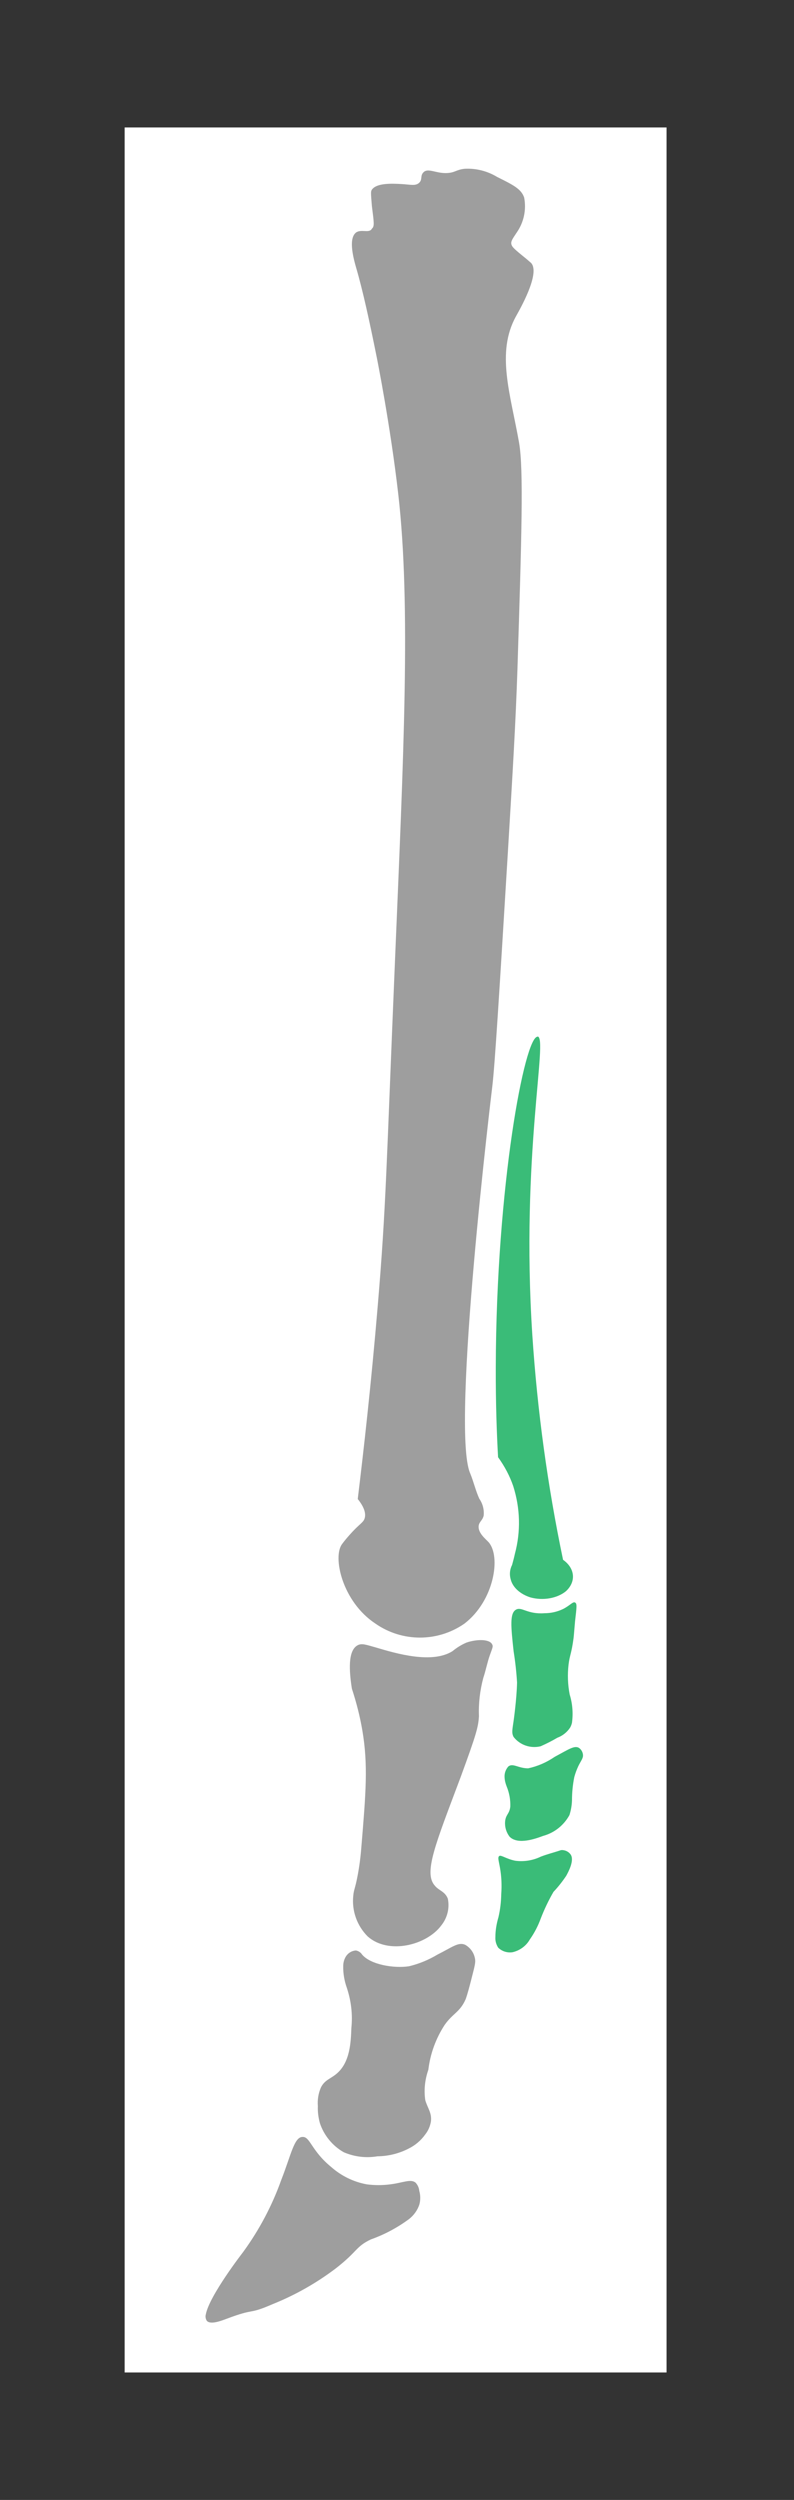 <?xml version="1.0" encoding="UTF-8" standalone="no"?>
<svg id="Ebene_1" data-name="Ebene 1" xmlns="http://www.w3.org/2000/svg" viewBox="-10 -10 62.3 196.14">
  <rect x="-10" y="-10" width="62.3" height="196.14" fill="#333333" stroke="none"/>
  <rect x="-.22" width="42.52" height="176.14" style="fill: #fff;"></rect>
  <g id="Trughirsch">
    <path d="m17.94,8.24c-.34.26-.53.94,0,2.75.53,1.81,1.05,4.2,1.63,7.09,0,0,1.06,5.28,1.68,10.7,1,8.74.41,20.58-.25,36.4-.69,16.48-.7,19.45-1.36,27.26-.52,6.19-1.11,11.38-1.57,15.17.6.75.63,1.22.54,1.52s-.34.4-.91,1c0,0-.48.5-.85,1-.78,1,0,4.53,2.6,6.25,2.1,1.47,4.9,1.47,7,0,2.33-1.8,2.87-5.26,1.89-6.38-.24-.26-.86-.74-.78-1.3.05-.32.29-.39.39-.78.05-.47-.07-.94-.34-1.33-.29-.63-.44-1.32-.72-2-1.53-3.5,1.74-30.37,1.74-30.37.2-1.68.54-7.18,1.21-18.19.41-6.82.62-10.32.76-14.5.33-10.46.49-15.69.13-17.79-.68-3.85-1.82-7.07-.24-9.93.26-.47,1.94-3.37,1.18-4.18l-.37-.32c-1-.81-1.14-.94-1.18-1.18s.17-.49.42-.88c.56-.8.77-1.78.59-2.74-.22-.68-.86-1-2.13-1.63-.76-.46-1.63-.68-2.52-.64-.72.07-.78.34-1.53.34s-1.34-.38-1.68-.1-.09.59-.38.86-.67.14-1.39.1-1.94-.1-2.32.44c-.09.13-.09.23,0,1.29.17,1.35.21,1.58,0,1.77-.2.39-.82.01-1.24.3Z" style="fill: #9e9e9e;"></path>
    <path d="m18.05,119.09c-.76.42-.66,2-.44,3.4.35,1.07.63,2.16.82,3.27.46,2.71.28,4.87-.08,9.2-.06.77-.16,1.54-.31,2.3-.18.93-.28,1-.32,1.47-.13,1.18.29,2.36,1.13,3.2,1.63,1.45,4.63.69,5.78-.87.47-.59.66-1.35.51-2.09-.22-.57-.69-.63-1-1-.93-1,0-3.2,2-8.53,1.24-3.38,1.39-3.94,1.44-4.79-.04-1.01.08-2.02.34-3,.2-.59.31-1.21.52-1.8s.27-.67.17-.85c-.23-.42-1.23-.39-2-.13-.4.17-.77.4-1.11.68-1.6,1-4.36.2-6-.29-.76-.21-1.11-.36-1.45-.17Z" style="fill: #9e9e9e;"></path>
    <path d="m26.53,146.87c-.44,1-1,1.09-1.64,2-.69,1.06-1.13,2.26-1.28,3.52-.27.77-.36,1.59-.24,2.39.18.62.53,1,.44,1.68-.06.36-.21.71-.44,1-.34.48-.79.86-1.32,1.12-.76.39-1.59.59-2.44.6-.89.15-1.81.04-2.64-.32-.88-.5-1.55-1.32-1.87-2.28-.12-.44-.18-.89-.16-1.34-.04-.5.04-1,.24-1.46.3-.6.75-.67,1.23-1.08,1.06-.89,1.12-2.47,1.16-3.59.11-1.07-.02-2.14-.36-3.16-.19-.54-.29-1.11-.28-1.68,0-.24.05-.47.16-.68.16-.32.48-.54.84-.56.2.04.37.15.48.32.66.79,2.48,1.1,3.68.92.79-.19,1.54-.5,2.24-.92,1.14-.57,1.63-1,2.16-.77.38.21.66.57.76,1,.1.37,0,.65-.28,1.76s-.41,1.46-.44,1.53Z" style="fill: #9e9e9e;"></path>
    <path d="m13.74,157.66c-.66,0-.9,1.41-1.67,3.37-.72,2.02-1.73,3.93-3,5.67,0,0-2.64,3.4-2.92,4.88-.05.17-.02.36.08.51.29.32,1.11,0,1.52-.15,2.37-.9,1.64-.29,3.64-1.16,1.77-.71,3.43-1.65,4.95-2.8,1.75-1.36,1.55-1.7,2.76-2.28,1.07-.38,2.08-.92,3-1.6.37-.29.65-.68.8-1.12.1-.35.1-.73,0-1.08-.02-.24-.12-.46-.28-.64-.38-.34-1,0-2,.12-.61.08-1.23.08-1.84,0-1.04-.19-2-.66-2.79-1.36-1.57-1.28-1.65-2.39-2.25-2.36Z" style="fill: #9e9e9e;"></path>
    <path d="m32.18,71.32c.86.06-1.33,9.35-.41,23.45.39,5.89,1.19,11.77,2.41,17.61.94.66,1.04,1.71.23,2.46-.69.57-1.81.76-2.79.49-.82-.26-1.4-.8-1.55-1.42-.11-.38-.07-.77.11-1.13.05-.19.14-.5.22-.87.47-1.76.42-3.57-.13-5.31-.27-.79-.67-1.55-1.19-2.27-.1-1.8-.19-4.22-.18-7.07.04-14.29,2.28-25.98,3.28-25.92Z" style="fill: #3abc78;"></path>
    <path d="m30.47,116.3c.46-.28.88.37,2.25.27.51,0,1-.11,1.46-.33.55-.28.77-.6.94-.51s.13.34,0,1.48c-.07.81-.1,1.21-.12,1.34-.16,1.21-.3,1.3-.39,2.06-.09.78-.06,1.57.09,2.34.22.71.28,1.47.18,2.21-.03.14-.08.27-.15.39-.24.36-.59.64-1,.79-.42.25-.86.47-1.31.67-.79.19-1.62-.09-2.12-.73-.17-.31-.1-.57,0-1.27,0,0,.24-1.68.27-3-.05-.82-.14-1.64-.27-2.45-.22-1.99-.3-2.97.17-3.26Z" style="fill: #3abc78;"></path>
    <path d="m35.42,127.13c-.36-.2-.8.12-1.9.71-.63.43-1.33.74-2.08.9-.77,0-1.19-.43-1.55-.15-.21.23-.32.54-.3.85.01.24.07.48.16.71.21.51.31,1.05.29,1.6-.07.59-.37.61-.41,1.19-.03.42.1.83.35,1.16.66.68,2.1.14,2.64-.06.88-.24,1.62-.83,2.06-1.63.12-.37.19-.77.2-1.16,0-.61.06-1.22.18-1.82.08-.3.19-.59.32-.87.22-.45.4-.62.36-.91-.03-.21-.14-.4-.32-.52Z" style="fill: #3abc78;"></path>
    <path d="m30.43,135.99c.68.09,1.38-.02,2-.32.51-.2,1.05-.33,1.58-.51.06-.01.13-.01.19,0,.22.03.42.14.56.32.35.46-.18,1.41-.33,1.69-.3.45-.63.87-1,1.26-.39.67-.72,1.37-1,2.09-.21.58-.5,1.14-.86,1.65-.29.51-.79.87-1.36,1-.41.06-.82-.07-1.12-.36-.16-.25-.24-.54-.22-.83,0-.53.09-1.05.24-1.56.14-.6.21-1.21.22-1.83.05-.68.02-1.37-.1-2.05-.09-.52-.2-.81-.06-.92s.55.23,1.26.37Z" style="fill: #3abc78;"></path>
  </g>
</svg>